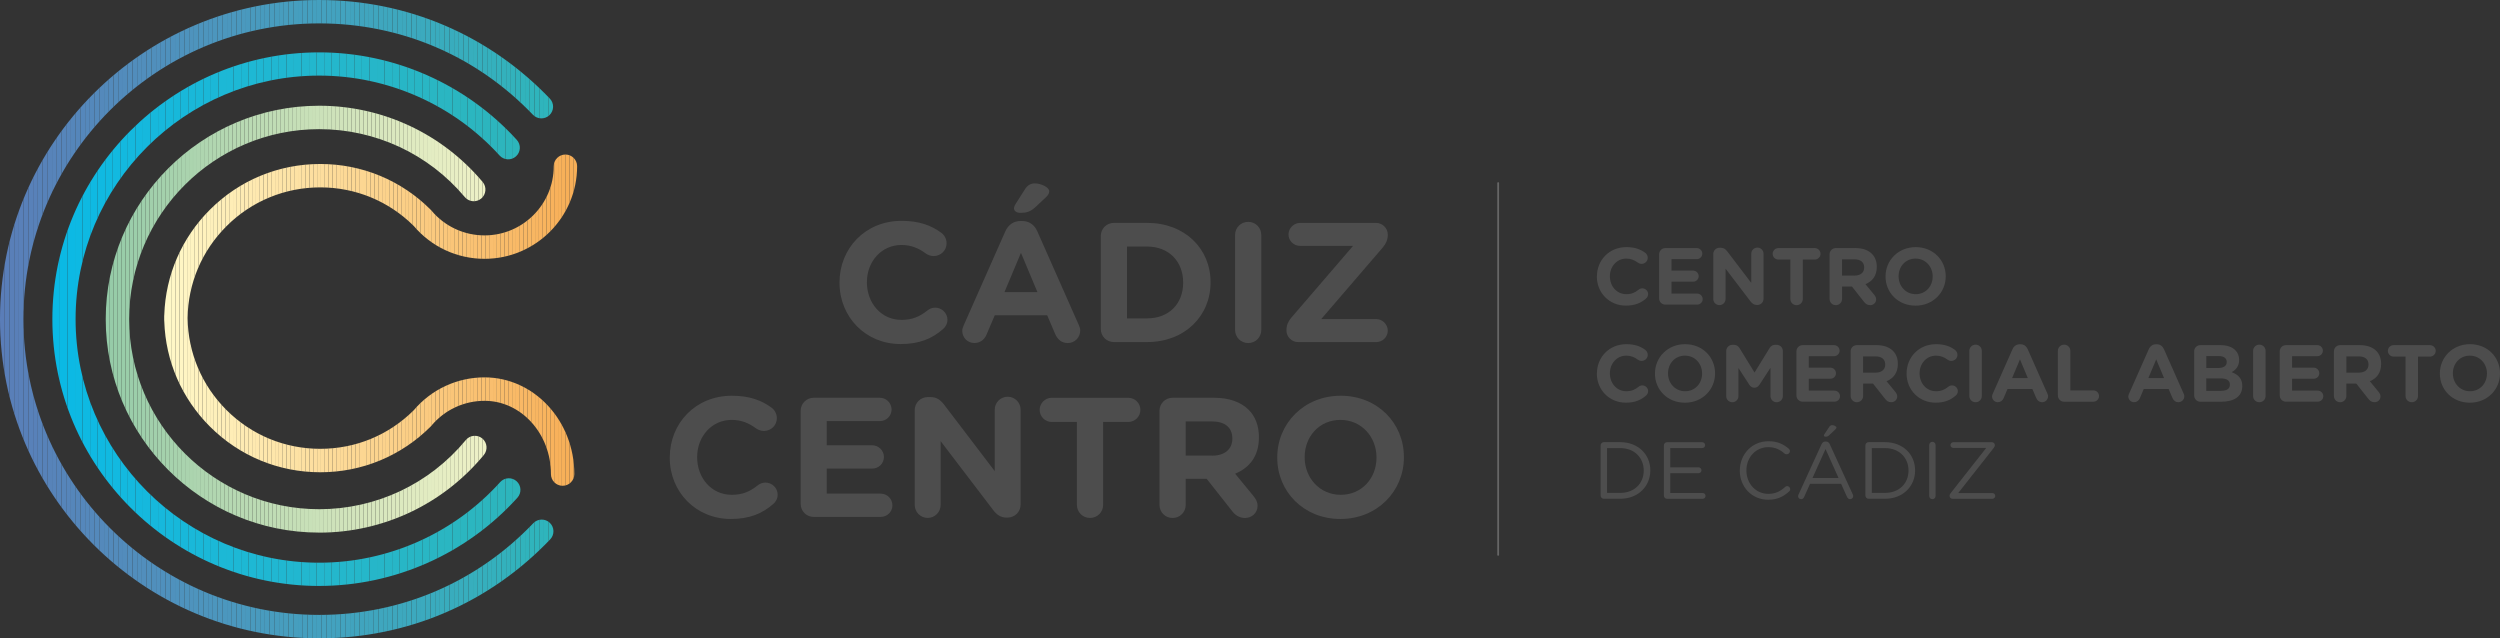 <svg xmlns="http://www.w3.org/2000/svg" xmlns:xlink="http://www.w3.org/1999/xlink" id="Capa_1" data-name="Capa 1" viewBox="0 0 778.17 198.69"><rect x="0" y="0" width="778.17" height="198.69" fill="#333333" stroke="none"/><defs><style>      .cls-1 {        fill: #10b9e1;      }      .cls-2 {        fill: #12b9e0;      }      .cls-3 {        fill: #f7b059;      }      .cls-4 {        fill: #43a2bf;      }      .cls-5 {        fill: #44a0bf;      }      .cls-6 {        fill: #bddbb4;      }      .cls-7 {        fill: #f9bb69;      }      .cls-8 {        fill: #f9bd6c;      }      .cls-9 {        fill: #99cda9;      }      .cls-10 {        fill: #fcd692;      }      .cls-11 {        fill: #cce2b9;      }      .cls-12 {        fill: #bcdbb4;      }      .cls-13 {        fill: #0db9e3;      }      .cls-14 {        fill: #fddc9a;      }      .cls-15 {        fill: #43a1bf;      }      .cls-16 {        fill: #479cbe;      }      .cls-17 {        fill: #b2d7b1;      }      .cls-18 {        fill: #feeeb7;      }      .cls-19 {        fill: #14b9de;      }      .cls-20 {        fill: #597eb8;      }      .cls-21 {        fill: #dbe8bf;      }      .cls-22 {        fill: #feefb9;      }      .cls-23 {        fill: #fbcd84;      }      .cls-24 {        fill: #0cb9e4;      }      .cls-25 {        fill: #d6e6bd;      }      .cls-26 {        fill: #5783b9;      }      .cls-27 {        fill: #cfe3ba;      }      .cls-28 {        fill: #0fb9e2;      }      .cls-29 {        fill: #fff8c7;      }      .cls-30 {        fill: #13b9df;      }      .cls-31 {        fill: #c6dfb7;      }      .cls-32 {        fill: #f8b763;      }      .cls-33 {        fill: #abd4ae;      }      .cls-34 {        fill: #feebb3;      }      .cls-35 {        fill: #fef0ba;      }      .cls-36 {        fill: #fff2bd;      }      .cls-37 {        fill: #538abb;      }      .cls-38 {        fill: #36afbd;      }      .cls-39 {        fill: #bbdab3;      }      .cls-40 {        fill: #4f90bd;      }      .cls-41 {        fill: #fde2a5;      }      .cls-42 {        fill: #f8b15b;      }      .cls-43 {        fill: #3fa6be;      }      .cls-44 {        fill: #34b0bd;      }      .cls-45 {        fill: #fef0bb;      }      .cls-46 {        fill: #27b6c6;      }      .cls-47 {        fill: #c0dcb5;      }      .cls-48 {        fill: #fbc87d;      }      .cls-49 {        fill: #3da8be;      }      .cls-50 {        fill: #c2ddb6;      }      .cls-51 {        fill: #fde0a1;      }      .cls-52 {        fill: #1db8d4;      }      .cls-53 {        fill: #3ea7be;      }      .cls-54 {        fill: #fcd48f;      }      .cls-55 {        fill: #21b7d0;      }      .cls-56 {        fill: #538bbb;      }      .cls-57 {        fill: #5782b9;      }      .cls-58 {        fill: #597fb8;      }      .cls-59 {        fill: #19b8d8;      }      .cls-60 {        fill: #2cb5bf;      }      .cls-61 {        fill: #b6d8b2;      }      .cls-62 {        fill: #4a98be;      }      .cls-63 {        fill: #a0cfab;      }      .cls-64 {        fill: #30b3bc;      }      .cls-65 {        fill: #499abe;      }      .cls-66 {        fill: #0eb9e2;      }      .cls-67 {        fill: #97cca8;      }      .cls-68 {        fill: #fcd691;      }      .cls-69 {        fill: #e2ecc2;      }      .cls-70 {        fill: #5880b9;      }      .cls-71 {        fill: #fcd38d;      }      .cls-72 {        fill: #bedcb4;      }      .cls-73 {        fill: #fac273;      }      .cls-74 {        fill: #fcd48e;      }      .cls-75 {        fill: #feecb5;      }      .cls-76 {        fill: #9acda9;      }      .cls-77 {        fill: #dce9bf;      }      .cls-78 {        fill: #a1cfab;      }      .cls-79 {        fill: #b1d6b0;      }      .cls-80 {        fill: #d2e4bc;      }      .cls-81 {        fill: #17b8db;      }      .cls-82 {        fill: #a5d1ac;      }      .cls-83 {        fill: #1fb7d3;      }      .cls-84 {        fill: #afd5b0;      }      .cls-85 {        fill: #fddd9d;      }      .cls-86 {        fill: #b3d7b1;      }      .cls-87 {        fill: #acd4af;      }      .cls-88 {        fill: #fee6ab;      }      .cls-89 {        fill: #29b6c4;      }      .cls-90 {        fill: #2cb5be;      }      .cls-91 {        fill: #fee9b0;      }      .cls-92 {        fill: #9ecfab;      }      .cls-93 {        fill: #23b7ce;      }      .cls-94 {        fill: #459fbf;      }      .cls-95 {        fill: #4c95be;      }      .cls-96 {        fill: #14b8de;      }      .cls-97 {        fill: #f9ba68;      }      .cls-98 {        fill: #9dceaa;      }      .cls-99 {        fill: #e0ebc1;      }      .cls-100 {        fill: #28b6c5;      }      .cls-101 {        fill: #2fb4bc;      }      .cls-102 {        fill: none;      }      .cls-103 {        fill: #aad3ae;      }      .cls-104 {        fill: #31b2bc;      }      .cls-105 {        fill: #badab3;      }      .cls-106 {        fill: #fee8af;      }      .cls-107 {        fill: #f9b966;      }      .cls-108 {        fill: #f9bd6b;      }      .cls-109 {        fill: #fcd895;      }      .cls-110 {        fill: #a3d0ac;      }      .cls-111 {        fill: #fcd590;      }      .cls-112 {        fill: #fde4a7;      }      .cls-113 {        fill: #eaefc5;      }      .cls-114 {        fill: #e3ecc2;      }      .cls-115 {        fill: #fbcf86;      }      .cls-116 {        fill: #fac578;      }      .cls-117 {        fill: #c7dfb7;      }      .cls-118 {        fill: #ebf0c5;      }      .cls-119 {        fill: #fff4c1;      }      .cls-120 {        fill: #d9e7be;      }      .cls-121 {        fill: #15b8dd;      }      .cls-122 {        fill: #dfeac0;      }      .cls-123 {        fill: #fac577;      }      .cls-124 {        fill: #38adbd;      }      .cls-125 {        fill: #1ab8d8;      }      .cls-126 {        fill: #40a4be;      }      .cls-127 {        fill: #25b7cb;      }      .cls-128 {        fill: #d3e5bc;      }      .cls-129 {        fill: #1fb7d2;      }      .cls-130 {        clip-path: url(#clippath-1);      }      .cls-131 {        fill: #fee5a9;      }      .cls-132 {        fill: #4d4d4d;      }      .cls-133 {        fill: #3baabe;      }      .cls-134 {        fill: #fdd996;      }      .cls-135 {        fill: #f9bf6f;      }      .cls-136 {        fill: #a8d2ad;      }      .cls-137 {        fill: #fee4a8;      }      .cls-138 {        fill: #96cba8;      }      .cls-139 {        fill: #fac071;      }      .cls-140 {        fill: #5685ba;      }      .cls-141 {        fill: #a2d0ac;      }      .cls-142 {        fill: #4e92bd;      }      .cls-143 {        fill: #fef1bc;      }      .cls-144 {        fill: #fbca7f;      }      .cls-145 {        fill: #528bbc;      }      .cls-146 {        fill: #fcd793;      }      .cls-147 {        fill: #5980b9;      }      .cls-148 {        fill: #17b8da;      }      .cls-149 {        fill: #41a3be;      }      .cls-150 {        fill: #fdda98;      }      .cls-151 {        fill: #c3deb6;      }      .cls-152 {        fill: #0ab9e5;      }      .cls-153 {        fill: #4a99be;      }      .cls-154 {        fill: #32b2bc;      }      .cls-155 {        fill: #fbcf88;      }      .cls-156 {        fill: #a9d3ae;      }      .cls-157 {        fill: #2db5bc;      }      .cls-158 {        fill: #fee8ae;      }      .cls-159 {        fill: #95cba8;      }      .cls-160 {        fill: #fbca80;      }      .cls-161 {        fill: #41a4be;      }      .cls-162 {        fill: #5488bb;      }      .cls-163 {        fill: #5881b9;      }      .cls-164 {        fill: #31b3bc;      }      .cls-165 {        fill: #fbc97e;      }      .cls-166 {        fill: #fff2be;      }      .cls-167 {        fill: #e7eec3;      }      .cls-168 {        clip-path: url(#clippath-3);      }      .cls-169 {        fill: #528dbc;      }      .cls-170 {        fill: #22b7cf;      }      .cls-171 {        fill: #fdda97;      }      .cls-172 {        fill: #39acbd;      }      .cls-173 {        fill: #9cceaa;      }      .cls-174 {        fill: #fee6aa;      }      .cls-175 {        fill: #35b0bd;      }      .cls-176 {        fill: #feecb4;      }      .cls-177 {        fill: #666;      }      .cls-178 {        fill: #26b6c8;      }      .cls-179 {        fill: #d4e5bc;      }      .cls-180 {        fill: #20b7d1;      }      .cls-181 {        fill: #fdde9e;      }      .cls-182 {        fill: #dae8be;      }      .cls-183 {        fill: #fdde9f;      }      .cls-184 {        fill: #cae1b9;      }      .cls-185 {        fill: #fee7ac;      }      .cls-186 {        fill: #f9ba67;      }      .cls-187 {        fill: #edf1c6;      }      .cls-188 {        fill: #c8e0b8;      }      .cls-189 {        fill: #38acbd;      }      .cls-190 {        fill: #cee2ba;      }      .cls-191 {        fill: #16b8dc;      }      .cls-192 {        fill: #11b9e0;      }      .cls-193 {        fill: #fddc9c;      }      .cls-194 {        fill: #fbc87c;      }      .cls-195 {        fill: #e5edc3;      }      .cls-196 {        fill: #f9bc6a;      }      .cls-197 {        fill: #a4d1ac;      }      .cls-198 {        fill: #b7d9b2;      }      .cls-199 {        fill: #f8b45e;      }      .cls-200 {        fill: #25b7ca;      }      .cls-201 {        fill: #fcd28c;      }      .cls-202 {        fill: #e9efc4;      }      .cls-203 {        fill: #2db5bd;      }      .cls-204 {        fill: #add4af;      }      .cls-205 {        fill: #f7ae56;      }      .cls-206 {        fill: #4e93bd;      }      .cls-207 {        fill: #fff6c4;      }      .cls-208 {        fill: #18b8da;      }      .cls-209 {        fill: #fbcb81;      }      .cls-210 {        fill: #ecf0c6;      }      .cls-211 {        fill: #40a5be;      }      .cls-212 {        fill: #fff7c6;      }      .cls-213 {        fill: #3ca9be;      }      .cls-214 {        fill: #4f91bd;      }      .cls-215 {        fill: #20b7d2;      }      .cls-216 {        fill: #b0d6b0;      }      .cls-217 {        fill: #1bb8d7;      }      .cls-218 {        fill: #35afbd;      }      .cls-219 {        fill: #3aabbe;      }      .cls-220 {        fill: #e7eec4;      }      .cls-221 {        fill: #fcd28b;      }      .cls-222 {        fill: #4999be;      }      .cls-223 {        fill: #a6d2ad;      }      .cls-224 {        fill: #ebefc5;      }      .cls-225 {        fill: #37aebd;      }      .cls-226 {        fill: #528cbc;      }      .cls-227 {        fill: #fbcd83;      }      .cls-228 {        fill: #e2ebc1;      }      .cls-229 {        fill: #42a3bf;      }      .cls-230 {        fill: #fff3c0;      }      .cls-231 {        fill: #42a2bf;      }      .cls-232 {        fill: #f8b764;      }      .cls-233 {        fill: #c4deb6;      }      .cls-234 {        fill: #2db5bb;      }      .cls-235 {        fill: #fac476;      }      .cls-236 {        fill: #5586ba;      }      .cls-237 {        fill: #fff5c3;      }      .cls-238 {        fill: #b4d7b1;      }      .cls-239 {        fill: #eef1c6;      }      .cls-240 {        fill: #19b8d9;      }      .cls-241 {        fill: #feedb6;      }      .cls-242 {        fill: #29b6c3;      }      .cls-243 {        fill: #c1ddb5;      }      .cls-244 {        fill: #b9d9b3;      }      .cls-245 {        fill: #aed5af;      }      .cls-246 {        fill: #2bb6c0;      }      .cls-247 {        fill: #fde2a4;      }      .cls-248 {        fill: #30b4bc;      }      .cls-249 {        fill: #24b7cc;      }      .cls-250 {        fill: #f7ae57;      }      .cls-251 {        fill: #fbce85;      }      .cls-252 {        fill: #f9b865;      }      .cls-253 {        fill: #fde1a3;      }      .cls-254 {        fill: #479dbe;      }      .cls-255 {        fill: #1db8d5;      }      .cls-256 {        fill: #469ebe;      }      .cls-257 {        fill: #4d95bd;      }      .cls-258 {        fill: #9bcdaa;      }      .cls-259 {        fill: #1eb8d4;      }      .cls-260 {        fill: #f8b35d;      }      .cls-261 {        fill: #deeac0;      }      .cls-262 {        fill: #518dbc;      }      .cls-263 {        fill: #d0e3bb;      }      .cls-264 {        fill: #b8d9b2;      }      .cls-265 {        fill: #5587bb;      }      .cls-266 {        fill: #d7e7bd;      }      .cls-267 {        fill: #f8b561;      }      .cls-268 {        fill: #23b7cd;      }      .cls-269 {        fill: #bfdcb5;      }      .cls-270 {        fill: #44a1bf;      }      .cls-271 {        fill: #2ab6c2;      }      .cls-272 {        fill: #f9be6e;      }      .cls-273 {        fill: #2eb5bc;      }      .cls-274 {        fill: #fcd089;      }      .cls-275 {        fill: #fddb99;      }      .cls-276 {        fill: #4b97be;      }      .cls-277 {        fill: #e6edc3;      }      .cls-278 {        fill: #33b1bc;      }      .cls-279 {        fill: #d0e4bb;      }      .cls-280 {        fill: #e1ebc1;      }      .cls-281 {        clip-path: url(#clippath-2);      }      .cls-282 {        fill: #489bbe;      }      .cls-283 {        fill: #fff8c8;      }      .cls-284 {        fill: #4b98be;      }      .cls-285 {        fill: #98cca9;      }      .cls-286 {        fill: #d8e7be;      }      .cls-287 {        fill: #fcd894;      }      .cls-288 {        fill: #5489bb;      }      .cls-289 {        fill: #5684ba;      }      .cls-290 {        fill: #fff6c5;      }      .cls-291 {        fill: #1cb8d6;      }      .cls-292 {        fill: #26b6c9;      }      .cls-293 {        fill: #f8b25c;      }      .cls-294 {        fill: #fac172;      }      .cls-295 {        fill: #d1e4bb;      }      .cls-296 {        fill: #5090bd;      }      .cls-297 {        fill: #f8b662;      }      .cls-298 {        fill: #5784ba;      }      .cls-299 {        fill: #fde0a2;      }      .cls-300 {        fill: #fac274;      }      .cls-301 {        fill: #fddfa0;      }      .cls-302 {        fill: #3ba9be;      }      .cls-303 {        fill: #a7d2ad;      }      .cls-304 {        fill: #22b7ce;      }      .cls-305 {        fill: #58b;      }      .cls-306 {        fill: #0bb9e4;      }      .cls-307 {        fill: #fde3a6;      }      .cls-308 {        fill: #fbcc82;      }      .cls-309 {        fill: #508fbc;      }      .cls-310 {        fill: #34b1bd;      }      .cls-311 {        fill: #feeab2;      }      .cls-312 {        fill: #fff4c2;      }      .cls-313 {        fill: #cde2ba;      }      .cls-314 {        fill: #fac77b;      }      .cls-315 {        fill: #e8eec4;      }      .cls-316 {        fill: #2ab6c1;      }      .cls-317 {        fill: #fac679;      }      .cls-318 {        fill: #4d94bd;      }      .cls-319 {        fill: #e4ecc2;      }      .cls-320 {        fill: #f8b15a;      }      .cls-321 {        fill: #fac375;      }      .cls-322 {        fill: #4c96be;      }      .cls-323 {        fill: #dde9c0;      }      .cls-324 {        fill: #5a7db8;      }      .cls-325 {        fill: #c5deb7;      }      .cls-326 {        fill: #518ebc;      }      .cls-327 {        clip-path: url(#clippath);      }      .cls-328 {        fill: #459ebf;      }      .cls-329 {        fill: #f7af58;      }      .cls-330 {        fill: #27b6c7;      }      .cls-331 {        fill: #fac070;      }      .cls-332 {        fill: #b5d8b2;      }      .cls-333 {        fill: #c9e0b8;      }      .cls-334 {        fill: #489cbe;      }      .cls-335 {        fill: #d5e6bc;      }      .cls-336 {        fill: #fcd18a;      }      .cls-337 {        fill: #feeeb8;      }      .cls-338 {        fill: #cbe1b9;      }      .cls-339 {        fill: #feeab1;      }      .cls-340 {        fill: #f8b460;      }    </style><clipPath id="clippath"><path class="cls-102" d="M99.35,198.69C44.57,198.69,0,154.12,0,99.35S44.57,0,99.35,0c27.37,0,52.87,10.9,71.8,30.69,1.39,1.45,1.34,3.76-.12,5.15-1.45,1.39-3.76,1.34-5.15-.12-17.54-18.34-41.16-28.44-66.53-28.44C48.59,7.29,7.29,48.59,7.29,99.35s41.3,92.05,92.06,92.05c25.42,0,49.09-10.14,66.64-28.54,1.39-1.46,3.69-1.51,5.15-.12,1.46,1.39,1.51,3.7.12,5.15-18.93,19.86-44.47,30.8-71.91,30.8Z"></path></clipPath><clipPath id="clippath-1"><path class="cls-102" d="M99.35,182.39c-45.8,0-83.05-37.25-83.05-83.05S53.56,16.3,99.35,16.3c23.37,0,45.8,9.93,61.52,27.25,1.34,1.48,1.23,3.77-.25,5.11-1.48,1.34-3.77,1.23-5.11-.25-14.35-15.81-34.82-24.88-56.16-24.88-41.8,0-75.82,34.01-75.82,75.81s34.01,75.81,75.82,75.81c21.44,0,41.98-9.14,56.34-25.09,1.34-1.48,3.62-1.6,5.11-.27,1.49,1.34,1.6,3.63.27,5.11-15.73,17.46-38.23,27.48-61.72,27.48Z"></path></clipPath><clipPath id="clippath-2"><path class="cls-102" d="M99.35,165.78c-36.63,0-66.44-29.8-66.44-66.44S62.72,32.91,99.35,32.91c19.69,0,38.24,8.66,50.9,23.75,1.29,1.54,1.09,3.84-.45,5.13-1.54,1.29-3.84,1.09-5.13-.45-11.27-13.44-27.79-21.14-45.32-21.14-32.62,0-59.15,26.53-59.15,59.15s26.53,59.15,59.15,59.15c17.71,0,34.35-7.85,45.64-21.53,1.28-1.55,3.58-1.77,5.13-.49,1.55,1.28,1.77,3.58.49,5.13-12.69,15.36-31.37,24.18-51.26,24.18Z"></path></clipPath><clipPath id="clippath-3"><path class="cls-102" d="M175.13,151.21c-2.01,0-3.64-1.63-3.64-3.64,0-12.58-9.27-22.81-20.66-22.81-6.41,0-12.45,2.83-16.56,7.76-.07.09-.15.17-.22.25-9.18,9.18-21.38,14.23-34.35,14.23s-25.18-5.05-34.36-14.23c-8.78-8.78-13.79-20.33-14.2-32.68-.02-.15-.03-.3-.03-.46v-1.22c0-.15,0-.31.03-.46.42-12.35,5.42-23.9,14.2-32.68,9.17-9.18,21.38-14.23,34.36-14.23s25.18,5.06,34.35,14.23c.08.08.15.16.22.24,4.11,4.93,10.14,7.76,16.56,7.76,11.87,0,21.53-9.66,21.53-21.53,0-2.01,1.63-3.64,3.64-3.64s3.64,1.63,3.64,3.64c0,15.89-12.93,28.82-28.82,28.82-8.53,0-16.55-3.73-22.05-10.25-7.79-7.73-18.11-11.99-29.09-11.99s-21.41,4.3-29.2,12.1c-7.66,7.66-11.94,17.79-12.09,28.59.15,10.8,4.43,20.94,12.09,28.6,7.8,7.8,18.17,12.09,29.2,12.09s21.3-4.25,29.09-11.99c5.5-6.52,13.52-10.25,22.05-10.25,15.41,0,27.95,13.5,27.95,30.1,0,2.01-1.63,3.64-3.64,3.64Z"></path></clipPath></defs><g><path class="cls-132" d="M497.07,86.08v-.05c0-5.01,3.78-9.11,9.18-9.11,2.64,0,4.43.7,5.89,1.79.4.3.75.85.75,1.53,0,1.06-.86,1.89-1.91,1.89-.53,0-.88-.2-1.16-.38-1.08-.81-2.22-1.26-3.6-1.26-2.97,0-5.11,2.47-5.11,5.49v.05c0,3.02,2.09,5.54,5.11,5.54,1.63,0,2.72-.5,3.82-1.39.3-.25.71-.43,1.16-.43.98,0,1.81.81,1.81,1.79,0,.6-.3,1.08-.65,1.38-1.59,1.38-3.45,2.21-6.27,2.21-5.19,0-9.04-4-9.04-9.06Z"></path><path class="cls-132" d="M516.43,92.9v-13.74c0-1.08.86-1.94,1.94-1.94h9.76c.96,0,1.74.78,1.74,1.73s-.78,1.71-1.74,1.71h-7.85v3.57h6.72c.96,0,1.74.78,1.74,1.74s-.78,1.71-1.74,1.71h-6.72v3.7h7.98c.96,0,1.73.78,1.73,1.73s-.78,1.71-1.73,1.71h-9.89c-1.08,0-1.94-.85-1.94-1.94Z"></path><path class="cls-132" d="M533.29,79.06c0-1.08.86-1.94,1.94-1.94h.4c.93,0,1.48.45,2.01,1.13l7.47,9.81v-9.08c0-1.06.85-1.91,1.91-1.91s1.91.85,1.91,1.91v14.01c0,1.08-.86,1.94-1.94,1.94h-.12c-.93,0-1.49-.46-2.01-1.14l-7.75-10.16v9.44c0,1.06-.86,1.91-1.91,1.91s-1.91-.85-1.91-1.91v-14.01Z"></path><path class="cls-132" d="M557.28,80.79h-3.72c-.98,0-1.79-.8-1.79-1.78s.81-1.79,1.79-1.79h11.32c.98,0,1.79.8,1.79,1.79s-.81,1.78-1.79,1.78h-3.72v12.26c0,1.08-.86,1.94-1.94,1.94s-1.94-.85-1.94-1.94v-12.26Z"></path><path class="cls-132" d="M569.49,79.16c0-1.08.86-1.94,1.94-1.94h6.11c2.24,0,3.98.63,5.13,1.79.98.98,1.51,2.36,1.51,4.03v.05c0,2.77-1.38,4.48-3.52,5.36l2.69,3.27c.38.48.63.88.63,1.48,0,1.08-.91,1.79-1.84,1.79-.88,0-1.46-.43-1.91-1.01l-3.77-4.78h-3.09v3.85c0,1.08-.85,1.94-1.94,1.94s-1.94-.85-1.94-1.94v-13.89ZM577.29,85.78c1.89,0,2.97-1.01,2.97-2.49v-.05c0-1.66-1.16-2.52-3.04-2.52h-3.85v5.06h3.92Z"></path><path class="cls-132" d="M586.91,86.08v-.05c0-5.01,3.95-9.11,9.39-9.11s9.34,4.05,9.34,9.06v.05c0,5.01-3.95,9.11-9.39,9.11s-9.34-4.05-9.34-9.06ZM601.58,86.08v-.05c0-3.02-2.21-5.54-5.33-5.54s-5.28,2.47-5.28,5.49v.05c0,3.02,2.21,5.54,5.33,5.54s5.28-2.47,5.28-5.49Z"></path><path class="cls-132" d="M497.07,116.29v-.05c0-5.01,3.78-9.11,9.18-9.11,2.64,0,4.43.7,5.89,1.79.4.3.75.86.75,1.53,0,1.06-.86,1.89-1.91,1.89-.53,0-.88-.2-1.16-.38-1.08-.81-2.22-1.26-3.6-1.26-2.97,0-5.11,2.47-5.11,5.49v.05c0,3.02,2.09,5.54,5.11,5.54,1.63,0,2.72-.5,3.82-1.39.3-.25.71-.43,1.16-.43.98,0,1.81.81,1.81,1.79,0,.6-.3,1.08-.65,1.38-1.59,1.38-3.45,2.21-6.27,2.21-5.19,0-9.04-4-9.04-9.06Z"></path><path class="cls-132" d="M515.14,116.29v-.05c0-5.01,3.95-9.11,9.38-9.11s9.33,4.05,9.33,9.06v.05c0,5.01-3.95,9.11-9.39,9.11s-9.33-4.05-9.33-9.06ZM529.81,116.29v-.05c0-3.02-2.21-5.54-5.33-5.54s-5.28,2.47-5.28,5.49v.05c0,3.02,2.21,5.54,5.33,5.54s5.28-2.47,5.28-5.49Z"></path><path class="cls-132" d="M537.32,109.27c0-1.08.86-1.94,1.94-1.94h.43c.83,0,1.41.43,1.76,1.01l4.68,7.62,4.71-7.65c.4-.65.95-.98,1.73-.98h.43c1.08,0,1.94.85,1.94,1.94v13.99c0,1.08-.85,1.94-1.94,1.94s-1.91-.88-1.91-1.94v-8.78l-3.4,5.23c-.4.61-.9.98-1.61.98s-1.21-.38-1.61-.98l-3.35-5.16v8.76c0,1.05-.85,1.89-1.91,1.89s-1.89-.83-1.89-1.89v-14.04Z"></path><path class="cls-132" d="M559.17,123.11v-13.74c0-1.08.86-1.94,1.94-1.94h9.76c.96,0,1.74.78,1.74,1.73s-.78,1.71-1.74,1.71h-7.85v3.57h6.72c.96,0,1.74.78,1.74,1.74s-.78,1.71-1.74,1.71h-6.72v3.7h7.98c.96,0,1.74.78,1.74,1.73s-.78,1.71-1.74,1.71h-9.89c-1.08,0-1.94-.85-1.94-1.94Z"></path><path class="cls-132" d="M576.04,109.37c0-1.08.85-1.94,1.94-1.94h6.12c2.24,0,3.97.63,5.13,1.79.98.98,1.51,2.36,1.51,4.03v.05c0,2.77-1.38,4.48-3.52,5.36l2.69,3.27c.38.48.63.88.63,1.48,0,1.08-.91,1.79-1.83,1.79s-1.46-.43-1.91-1.01l-3.78-4.78h-3.09v3.85c0,1.08-.86,1.94-1.94,1.94s-1.94-.85-1.94-1.94v-13.89ZM583.84,115.99c1.89,0,2.97-1.01,2.97-2.49v-.05c0-1.66-1.16-2.52-3.04-2.52h-3.85v5.06h3.92Z"></path><path class="cls-132" d="M593.46,116.29v-.05c0-5.01,3.78-9.11,9.18-9.11,2.64,0,4.43.7,5.89,1.79.4.3.76.86.76,1.53,0,1.06-.86,1.89-1.91,1.89-.53,0-.88-.2-1.16-.38-1.08-.81-2.22-1.26-3.6-1.26-2.97,0-5.11,2.47-5.11,5.49v.05c0,3.02,2.09,5.54,5.11,5.54,1.63,0,2.72-.5,3.82-1.39.3-.25.7-.43,1.16-.43.98,0,1.81.81,1.81,1.79,0,.6-.3,1.08-.65,1.38-1.59,1.38-3.45,2.21-6.27,2.21-5.18,0-9.03-4-9.03-9.06Z"></path><path class="cls-132" d="M612.99,109.22c0-1.08.85-1.94,1.94-1.94s1.94.85,1.94,1.94v14.04c0,1.08-.85,1.94-1.94,1.94s-1.94-.85-1.94-1.94v-14.04Z"></path><path class="cls-132" d="M620.29,122.55l6.14-13.86c.43-.96,1.21-1.53,2.26-1.53h.23c1.05,0,1.81.58,2.24,1.53l6.14,13.86c.13.28.2.53.2.78,0,1.03-.8,1.86-1.84,1.86-.91,0-1.51-.53-1.86-1.33l-1.18-2.77h-7.75l-1.23,2.89c-.33.75-.98,1.21-1.79,1.21-1.01,0-1.79-.81-1.79-1.81,0-.28.1-.55.23-.83ZM631.19,117.67l-2.44-5.81-2.44,5.81h4.88Z"></path><path class="cls-132" d="M640.55,109.22c0-1.08.86-1.94,1.94-1.94s1.94.85,1.94,1.94v12.3h7.17c.98,0,1.76.78,1.76,1.76s-.78,1.76-1.76,1.76h-9.11c-1.08,0-1.94-.85-1.94-1.94v-13.89Z"></path><path class="cls-132" d="M662.71,122.55l6.14-13.86c.43-.96,1.21-1.53,2.26-1.53h.22c1.06,0,1.81.58,2.24,1.53l6.14,13.86c.13.28.2.53.2.78,0,1.03-.81,1.86-1.84,1.86-.9,0-1.51-.53-1.86-1.33l-1.18-2.77h-7.75l-1.23,2.89c-.33.75-.98,1.21-1.79,1.21-1.01,0-1.79-.81-1.79-1.81,0-.28.1-.55.23-.83ZM673.6,117.67l-2.44-5.81-2.44,5.81h4.88Z"></path><path class="cls-132" d="M682.97,109.37c0-1.08.85-1.94,1.94-1.94h6.24c2.01,0,3.6.55,4.61,1.56.81.81,1.21,1.79,1.21,3v.05c0,1.99-1.06,3.09-2.32,3.8,2.04.78,3.3,1.96,3.3,4.33v.05c0,3.22-2.62,4.83-6.59,4.83h-6.44c-1.08,0-1.94-.85-1.94-1.94v-13.74ZM690.32,114.55c1.71,0,2.79-.55,2.79-1.86v-.05c0-1.16-.91-1.81-2.54-1.81h-3.82v3.72h3.57ZM691.35,121.65c1.71,0,2.74-.6,2.74-1.91v-.05c0-1.18-.88-1.91-2.87-1.91h-4.48v3.88h4.6Z"></path><path class="cls-132" d="M701.32,109.22c0-1.08.85-1.94,1.94-1.94s1.94.85,1.94,1.94v14.04c0,1.08-.85,1.94-1.94,1.94s-1.94-.85-1.94-1.94v-14.04Z"></path><path class="cls-132" d="M709.61,123.11v-13.74c0-1.08.86-1.94,1.94-1.94h9.76c.96,0,1.73.78,1.73,1.73s-.78,1.71-1.73,1.71h-7.85v3.57h6.72c.96,0,1.74.78,1.74,1.74s-.78,1.71-1.74,1.71h-6.72v3.7h7.98c.96,0,1.73.78,1.73,1.73s-.78,1.71-1.73,1.71h-9.89c-1.08,0-1.94-.85-1.94-1.94Z"></path><path class="cls-132" d="M726.47,109.37c0-1.08.86-1.94,1.94-1.94h6.11c2.24,0,3.98.63,5.14,1.79.98.98,1.51,2.36,1.51,4.03v.05c0,2.77-1.38,4.48-3.52,5.36l2.69,3.27c.37.48.63.88.63,1.48,0,1.08-.9,1.79-1.84,1.79-.88,0-1.46-.43-1.91-1.01l-3.77-4.78h-3.1v3.85c0,1.08-.85,1.94-1.94,1.94s-1.94-.85-1.94-1.94v-13.89ZM734.27,115.99c1.88,0,2.97-1.01,2.97-2.49v-.05c0-1.66-1.16-2.52-3.04-2.52h-3.85v5.06h3.93Z"></path><path class="cls-132" d="M748.77,111h-3.72c-.98,0-1.79-.8-1.79-1.78s.81-1.79,1.79-1.79h11.32c.98,0,1.79.81,1.79,1.79s-.81,1.78-1.79,1.78h-3.72v12.26c0,1.08-.85,1.94-1.94,1.94s-1.94-.85-1.94-1.94v-12.26Z"></path><path class="cls-132" d="M759.45,116.29v-.05c0-5.01,3.95-9.11,9.39-9.11s9.33,4.05,9.33,9.06v.05c0,5.01-3.95,9.11-9.39,9.11s-9.33-4.05-9.33-9.06ZM774.12,116.29v-.05c0-3.02-2.21-5.54-5.34-5.54s-5.28,2.47-5.28,5.49v.05c0,3.02,2.21,5.54,5.33,5.54s5.28-2.47,5.28-5.49Z"></path><path class="cls-132" d="M498.22,138.64c0-.55.45-1.01.98-1.01h5.13c5.54,0,9.36,3.8,9.36,8.76v.05c0,4.96-3.83,8.81-9.36,8.81h-5.13c-.53,0-.98-.45-.98-1.01v-15.6ZM504.34,153.42c4.45,0,7.3-3.02,7.3-6.92v-.05c0-3.9-2.84-6.97-7.3-6.97h-4.13v13.94h4.13Z"></path><path class="cls-132" d="M517.91,154.25v-15.6c0-.55.45-1.01.98-1.01h10.95c.5,0,.91.4.91.91s-.4.91-.91.91h-9.94v6.01h8.81c.5,0,.91.43.91.91,0,.5-.4.91-.91.91h-8.81v6.16h10.07c.5,0,.91.4.91.91s-.4.91-.91.91h-11.07c-.53,0-.98-.45-.98-1.01Z"></path><path class="cls-132" d="M541.55,146.5v-.05c0-4.98,3.72-9.11,8.91-9.11,2.84,0,4.65.93,6.29,2.29.2.18.4.45.4.8,0,.53-.48.98-1.01.98-.28,0-.51-.13-.66-.22-1.36-1.21-2.89-2.01-5.06-2.01-3.9,0-6.82,3.17-6.82,7.22v.05c0,4.08,2.94,7.27,6.82,7.27,2.19,0,3.72-.76,5.23-2.14.15-.15.38-.28.63-.28.5,0,.96.45.96.96,0,.3-.15.55-.33.7-1.74,1.58-3.65,2.59-6.54,2.59-5.08,0-8.83-4-8.83-9.06Z"></path><path class="cls-132" d="M559.82,153.94l7.15-15.63c.25-.55.63-.88,1.26-.88h.1c.6,0,1.01.33,1.24.88l7.15,15.6c.07.18.13.35.13.5,0,.53-.43.96-.96.96-.48,0-.81-.33-.98-.73l-1.84-4.05h-9.66l-1.84,4.1c-.17.43-.5.68-.96.68-.5,0-.91-.4-.91-.91,0-.15.03-.33.13-.53ZM572.28,148.78l-4.05-9.01-4.05,9.01h8.1ZM567.72,135.58c0-.13.05-.28.13-.38l1.51-2.29c.25-.38.53-.58.91-.58.6,0,1.36.4,1.36.75,0,.2-.15.38-.35.58l-1.89,1.79c-.4.4-.7.48-1.18.48-.28,0-.48-.15-.48-.35Z"></path><path class="cls-132" d="M580.64,138.64c0-.55.45-1.01.98-1.01h5.13c5.54,0,9.36,3.8,9.36,8.76v.05c0,4.96-3.82,8.81-9.36,8.81h-5.13c-.53,0-.98-.45-.98-1.01v-15.6ZM586.76,153.42c4.45,0,7.3-3.02,7.3-6.92v-.05c0-3.9-2.84-6.97-7.3-6.97h-4.13v13.94h4.13Z"></path><path class="cls-132" d="M600.5,138.52c0-.55.46-1.01.98-1.01s1.01.46,1.01,1.01v15.85c0,.55-.46,1.01-1.01,1.01s-.98-.45-.98-1.01v-15.85Z"></path><path class="cls-132" d="M606.85,154.4v-.05c0-.35.13-.61.35-.88l11.04-14.04h-10.22c-.5,0-.91-.4-.91-.88,0-.5.4-.91.91-.91h12c.48,0,.91.4.91.86v.05c0,.35-.13.6-.35.88l-11.05,14.04h10.62c.5,0,.91.4.91.88,0,.5-.4.91-.91.91h-12.38c-.5,0-.93-.4-.93-.85Z"></path></g><g><path class="cls-132" d="M261.31,88.03v-.11c0-10.54,7.95-19.18,19.34-19.18,5.57,0,9.33,1.48,12.4,3.76.85.64,1.59,1.8,1.59,3.23,0,2.22-1.8,3.97-4.03,3.97-1.11,0-1.85-.42-2.44-.8-2.28-1.7-4.66-2.65-7.58-2.65-6.25,0-10.75,5.19-10.75,11.55v.11c0,6.36,4.4,11.66,10.75,11.66,3.44,0,5.72-1.06,8.06-2.91.64-.53,1.49-.9,2.44-.9,2.07,0,3.82,1.7,3.82,3.76,0,1.27-.63,2.28-1.38,2.91-3.34,2.92-7.26,4.66-13.2,4.66-10.92,0-19.02-8.43-19.02-19.08Z"></path><path class="cls-132" d="M299.99,101.22l12.93-29.2c.9-2.01,2.54-3.23,4.77-3.23h.48c2.22,0,3.82,1.22,4.72,3.23l12.93,29.2c.27.58.42,1.11.42,1.64,0,2.17-1.7,3.92-3.87,3.92-1.91,0-3.18-1.11-3.92-2.81l-2.49-5.83h-16.32l-2.6,6.09c-.69,1.59-2.07,2.54-3.76,2.54-2.12,0-3.76-1.7-3.76-3.82,0-.58.21-1.16.48-1.75ZM322.93,90.94l-5.14-12.24-5.14,12.24h10.28ZM315.62,64.87c0-.48.27-1.01.53-1.43l2.91-4.56c.69-1.11,1.7-1.8,3.02-1.8,1.96,0,4.51,1.22,4.51,2.44,0,.74-.42,1.32-1.06,1.91l-3.28,3.07c-1.54,1.43-2.81,1.75-4.61,1.75-1.16,0-2.01-.53-2.01-1.38Z"></path><path class="cls-132" d="M342.64,73.46c0-2.28,1.8-4.08,4.08-4.08h10.38c11.66,0,19.71,8,19.71,18.44v.11c0,10.44-8.05,18.54-19.71,18.54h-10.38c-2.28,0-4.08-1.8-4.08-4.08v-28.93ZM357.1,99.1c6.68,0,11.18-4.5,11.18-11.07v-.11c0-6.57-4.5-11.18-11.18-11.18h-6.3v22.36h6.3Z"></path><path class="cls-132" d="M384.44,73.14c0-2.28,1.8-4.08,4.08-4.08s4.08,1.8,4.08,4.08v29.56c0,2.28-1.8,4.08-4.08,4.08s-4.08-1.8-4.08-4.08v-29.56Z"></path><path class="cls-132" d="M400.44,102.87v-.16c0-1.43.53-2.7,1.49-3.81l19.23-22.36h-16.48c-1.96,0-3.61-1.59-3.61-3.55s1.64-3.6,3.61-3.6h23.68c1.96,0,3.61,1.64,3.61,3.6v.16c0,1.43-.53,2.65-1.49,3.81l-19.23,22.36h17.11c1.96,0,3.61,1.64,3.61,3.61s-1.64,3.55-3.61,3.55h-24.32c-1.96,0-3.61-1.64-3.61-3.6Z"></path></g><g><path class="cls-132" d="M208.48,142.47v-.11c0-10.54,7.95-19.18,19.34-19.18,5.56,0,9.32,1.48,12.4,3.76.85.64,1.59,1.8,1.59,3.23,0,2.22-1.8,3.97-4.03,3.97-1.11,0-1.85-.42-2.44-.79-2.28-1.7-4.66-2.65-7.58-2.65-6.25,0-10.76,5.19-10.76,11.55v.11c0,6.36,4.4,11.66,10.76,11.66,3.44,0,5.72-1.06,8.05-2.91.64-.53,1.49-.9,2.44-.9,2.07,0,3.81,1.7,3.81,3.76,0,1.27-.63,2.28-1.38,2.91-3.34,2.91-7.26,4.66-13.19,4.66-10.91,0-19.02-8.43-19.02-19.07Z"></path><path class="cls-132" d="M249.22,156.82v-28.93c0-2.28,1.8-4.08,4.08-4.08h20.56c2.01,0,3.66,1.64,3.66,3.66s-1.64,3.6-3.66,3.6h-16.53v7.53h14.15c2.01,0,3.66,1.64,3.66,3.65s-1.64,3.61-3.66,3.61h-14.15v7.79h16.8c2.01,0,3.65,1.64,3.65,3.65s-1.64,3.6-3.65,3.6h-20.83c-2.28,0-4.08-1.8-4.08-4.08Z"></path><path class="cls-132" d="M284.72,127.68c0-2.28,1.8-4.08,4.08-4.08h.85c1.96,0,3.13.95,4.24,2.38l15.74,20.67v-19.13c0-2.22,1.8-4.03,4.03-4.03s4.03,1.8,4.03,4.03v29.51c0,2.28-1.8,4.08-4.08,4.08h-.26c-1.96,0-3.13-.95-4.24-2.39l-16.32-21.41v19.87c0,2.22-1.8,4.03-4.03,4.03s-4.03-1.8-4.03-4.03v-29.51Z"></path><path class="cls-132" d="M335.21,131.34h-7.84c-2.07,0-3.76-1.7-3.76-3.76s1.7-3.76,3.76-3.76h23.84c2.07,0,3.76,1.7,3.76,3.76s-1.69,3.76-3.76,3.76h-7.84v25.8c0,2.28-1.8,4.08-4.08,4.08s-4.08-1.8-4.08-4.08v-25.8Z"></path><path class="cls-132" d="M360.91,127.89c0-2.28,1.8-4.08,4.08-4.08h12.88c4.72,0,8.37,1.32,10.81,3.76,2.07,2.07,3.18,4.98,3.18,8.48v.11c0,5.83-2.91,9.43-7.41,11.29l5.67,6.89c.79,1.01,1.32,1.85,1.32,3.13,0,2.28-1.91,3.76-3.87,3.76-1.85,0-3.07-.9-4.03-2.12l-7.95-10.07h-6.52v8.11c0,2.28-1.8,4.08-4.08,4.08s-4.08-1.8-4.08-4.08v-29.25ZM377.34,141.83c3.97,0,6.25-2.12,6.25-5.25v-.11c0-3.5-2.44-5.3-6.41-5.3h-8.11v10.65h8.26Z"></path><path class="cls-132" d="M397.57,142.47v-.11c0-10.54,8.32-19.18,19.76-19.18s19.66,8.53,19.66,19.07v.11c0,10.55-8.32,19.18-19.76,19.18s-19.66-8.53-19.66-19.07ZM428.46,142.47v-.11c0-6.36-4.66-11.66-11.23-11.66s-11.13,5.19-11.13,11.55v.11c0,6.36,4.66,11.66,11.23,11.66s11.13-5.19,11.13-11.55Z"></path></g><path class="cls-177" d="M466.33,173c-.16,0-.28-.13-.28-.28V56.97c0-.16.13-.28.28-.28s.28.13.28.28v115.75c0,.16-.13.28-.28.28Z"></path><g class="cls-327"><rect class="cls-324" y="0" width="1.47" height="198.69"></rect><rect class="cls-20" x="1.47" y="0" width="1.47" height="198.69"></rect><rect class="cls-58" x="2.94" y="0" width="1.47" height="198.69"></rect><rect class="cls-58" x="4.42" y="0" width="1.47" height="198.69"></rect><rect class="cls-147" x="5.89" y="0" width="1.47" height="198.69"></rect><rect class="cls-70" x="7.36" y="0" width="1.47" height="198.69"></rect><rect class="cls-163" x="8.83" y="0" width="1.47" height="198.69"></rect><rect class="cls-163" x="10.31" y="0" width="1.47" height="198.69"></rect><rect class="cls-57" x="11.78" y="0" width="1.47" height="198.69"></rect><rect class="cls-57" x="13.25" y="0" width="1.47" height="198.69"></rect><rect class="cls-26" x="14.72" y="0" width="1.47" height="198.69"></rect><rect class="cls-298" x="16.2" y="0" width="1.47" height="198.69"></rect><rect class="cls-289" x="17.67" y="0" width="1.47" height="198.69"></rect><rect class="cls-140" x="19.14" y="0" width="1.47" height="198.69"></rect><rect class="cls-140" x="20.61" y="0" width="1.47" height="198.69"></rect><rect class="cls-236" x="22.09" y="0" width="1.47" height="198.69"></rect><rect class="cls-236" x="23.56" y="0" width="1.47" height="198.69"></rect><rect class="cls-265" x="25.03" y="0" width="1.47" height="198.69"></rect><rect class="cls-305" x="26.5" y="0" width="1.47" height="198.69"></rect><rect class="cls-162" x="27.98" y="0" width="1.47" height="198.69"></rect><rect class="cls-288" x="29.45" y="0" width="1.47" height="198.69"></rect><rect class="cls-288" x="30.92" y="0" width="1.47" height="198.69"></rect><rect class="cls-37" x="32.39" y="0" width="1.47" height="198.69"></rect><rect class="cls-37" x="33.86" y="0" width="1.47" height="198.69"></rect><rect class="cls-56" x="35.34" y="0" width="1.47" height="198.69"></rect><rect class="cls-145" x="36.81" y="0" width="1.47" height="198.69"></rect><rect class="cls-226" x="38.28" y="0" width="1.47" height="198.69"></rect><rect class="cls-169" x="39.75" y="0" width="1.47" height="198.69"></rect><rect class="cls-262" x="41.23" y="0" width="1.47" height="198.69"></rect><rect class="cls-326" x="42.7" y="0" width="1.47" height="198.69"></rect><rect class="cls-326" x="44.17" y="0" width="1.47" height="198.69"></rect><rect class="cls-309" x="45.64" y="0" width="1.47" height="198.69"></rect><rect class="cls-309" x="47.12" y="0" width="1.47" height="198.69"></rect><rect class="cls-296" x="48.59" y="0" width="1.47" height="198.69"></rect><rect class="cls-40" x="50.06" y="0" width="1.47" height="198.69"></rect><rect class="cls-214" x="51.53" y="0" width="1.47" height="198.69"></rect><rect class="cls-214" x="53.01" y="0" width="1.47" height="198.69"></rect><rect class="cls-142" x="54.48" y="0" width="1.47" height="198.69"></rect><rect class="cls-142" x="55.95" y="0" width="1.47" height="198.69"></rect><rect class="cls-206" x="57.42" y="0" width="1.47" height="198.69"></rect><rect class="cls-206" x="58.89" y="0" width="1.47" height="198.69"></rect><rect class="cls-318" x="60.37" y="0" width="1.47" height="198.69"></rect><rect class="cls-318" x="61.84" y="0" width="1.47" height="198.69"></rect><rect class="cls-257" x="63.31" y="0" width="1.47" height="198.69"></rect><rect class="cls-95" x="64.78" y="0" width="1.47" height="198.69"></rect><rect class="cls-322" x="66.26" y="0" width="1.47" height="198.69"></rect><rect class="cls-322" x="67.73" y="0" width="1.47" height="198.69"></rect><rect class="cls-276" x="69.2" y="0" width="1.47" height="198.69"></rect><rect class="cls-276" x="70.67" y="0" width="1.47" height="198.69"></rect><rect class="cls-284" x="72.15" y="0" width="1.47" height="198.69"></rect><rect class="cls-62" x="73.62" y="0" width="1.47" height="198.69"></rect><rect class="cls-153" x="75.09" y="0" width="1.47" height="198.69"></rect><rect class="cls-222" x="76.56" y="0" width="1.47" height="198.69"></rect><rect class="cls-65" x="78.04" y="0" width="1.47" height="198.69"></rect><rect class="cls-65" x="79.51" y="0" width="1.47" height="198.69"></rect><rect class="cls-282" x="80.98" y="0" width="1.47" height="198.69"></rect><rect class="cls-282" x="82.45" y="0" width="1.47" height="198.69"></rect><rect class="cls-334" x="83.93" y="0" width="1.47" height="198.69"></rect><rect class="cls-16" x="85.4" y="0" width="1.47" height="198.69"></rect><rect class="cls-254" x="86.87" y="0" width="1.47" height="198.69"></rect><rect class="cls-254" x="88.34" y="0" width="1.47" height="198.69"></rect><rect class="cls-256" x="89.81" y="0" width="1.47" height="198.69"></rect><rect class="cls-256" x="91.29" y="0" width="1.47" height="198.69"></rect><rect class="cls-328" x="92.76" y="0" width="1.47" height="198.69"></rect><rect class="cls-94" x="94.23" y="0" width="1.47" height="198.69"></rect><rect class="cls-94" x="95.7" y="0" width="1.47" height="198.69"></rect><rect class="cls-5" x="97.18" y="0" width="1.47" height="198.69"></rect><rect class="cls-5" x="98.65" y="0" width="1.47" height="198.69"></rect><rect class="cls-270" x="100.12" y="0" width="1.47" height="198.69"></rect><rect class="cls-15" x="101.59" y="0" width="1.47" height="198.69"></rect><rect class="cls-4" x="103.07" y="0" width="1.47" height="198.69"></rect><rect class="cls-231" x="104.54" y="0" width="1.47" height="198.69"></rect><rect class="cls-229" x="106.01" y="0" width="1.47" height="198.69"></rect><rect class="cls-229" x="107.48" y="0" width="1.47" height="198.69"></rect><rect class="cls-149" x="108.96" y="0" width="1.47" height="198.69"></rect><rect class="cls-161" x="110.43" y="0" width="1.47" height="198.69"></rect><rect class="cls-126" x="111.9" y="0" width="1.47" height="198.69"></rect><rect class="cls-211" x="113.37" y="0" width="1.47" height="198.69"></rect><rect class="cls-211" x="114.85" y="0" width="1.47" height="198.69"></rect><rect class="cls-43" x="116.32" y="0" width="1.47" height="198.69"></rect><rect class="cls-43" x="117.79" y="0" width="1.47" height="198.69"></rect><rect class="cls-53" x="119.26" y="0" width="1.47" height="198.69"></rect><rect class="cls-53" x="120.73" y="0" width="1.47" height="198.69"></rect><rect class="cls-53" x="122.21" y="0" width="1.47" height="198.69"></rect><rect class="cls-49" x="123.68" y="0" width="1.47" height="198.69"></rect><rect class="cls-49" x="125.15" y="0" width="1.47" height="198.69"></rect><rect class="cls-213" x="126.62" y="0" width="1.47" height="198.69"></rect><rect class="cls-213" x="128.1" y="0" width="1.47" height="198.69"></rect><rect class="cls-302" x="129.57" y="0" width="1.47" height="198.69"></rect><rect class="cls-133" x="131.04" y="0" width="1.47" height="198.69"></rect><rect class="cls-133" x="132.51" y="0" width="1.47" height="198.69"></rect><rect class="cls-219" x="133.99" y="0" width="1.47" height="198.69"></rect><rect class="cls-219" x="135.46" y="0" width="1.47" height="198.69"></rect><rect class="cls-172" x="136.93" y="0" width="1.47" height="198.69"></rect><rect class="cls-172" x="138.4" y="0" width="1.47" height="198.69"></rect><rect class="cls-189" x="139.88" y="0" width="1.47" height="198.69"></rect><rect class="cls-124" x="141.35" y="0" width="1.47" height="198.69"></rect><rect class="cls-124" x="142.82" y="0" width="1.47" height="198.69"></rect><rect class="cls-225" x="144.29" y="0" width="1.47" height="198.69"></rect><rect class="cls-225" x="145.77" y="0" width="1.47" height="198.69"></rect><rect class="cls-38" x="147.24" y="0" width="1.47" height="198.69"></rect><rect class="cls-38" x="148.71" y="0" width="1.47" height="198.69"></rect><rect class="cls-218" x="150.18" y="0" width="1.47" height="198.69"></rect><rect class="cls-175" x="151.65" y="0" width="1.47" height="198.69"></rect><rect class="cls-44" x="153.13" y="0" width="1.47" height="198.69"></rect><rect class="cls-310" x="154.6" y="0" width="1.47" height="198.69"></rect><rect class="cls-278" x="156.07" y="0" width="1.47" height="198.69"></rect><rect class="cls-278" x="157.54" y="0" width="1.47" height="198.69"></rect><rect class="cls-154" x="159.02" y="0" width="1.47" height="198.69"></rect><rect class="cls-104" x="160.49" y="0" width="1.47" height="198.69"></rect><rect class="cls-164" x="161.96" y="0" width="1.47" height="198.69"></rect><rect class="cls-64" x="163.43" y="0" width="1.47" height="198.69"></rect><rect class="cls-248" x="164.91" y="0" width="1.47" height="198.69"></rect><rect class="cls-101" x="166.38" y="0" width="1.47" height="198.69"></rect><rect class="cls-101" x="167.85" y="0" width="1.47" height="198.69"></rect><rect class="cls-273" x="169.32" y="0" width="1.47" height="198.69"></rect><rect class="cls-234" x="170.8" y="0" width="1.47" height="198.69"></rect><rect class="cls-234" x="172.27" y="0" width=".38" height="198.69"></rect></g><g class="cls-130"><rect class="cls-152" x="16.3" y="16.3" width="2.35" height="166.09"></rect><rect class="cls-306" x="18.65" y="16.3" width="2.35" height="166.09"></rect><rect class="cls-24" x="21" y="16.3" width="2.35" height="166.09"></rect><rect class="cls-13" x="23.35" y="16.3" width="2.35" height="166.09"></rect><rect class="cls-66" x="25.7" y="16.3" width="2.35" height="166.09"></rect><rect class="cls-28" x="28.05" y="16.3" width="2.35" height="166.09"></rect><rect class="cls-1" x="30.4" y="16.3" width="2.35" height="166.09"></rect><rect class="cls-192" x="32.75" y="16.3" width="2.35" height="166.09"></rect><rect class="cls-2" x="35.1" y="16.3" width="2.35" height="166.09"></rect><rect class="cls-30" x="37.45" y="16.3" width="2.35" height="166.09"></rect><rect class="cls-19" x="39.8" y="16.3" width="2.35" height="166.09"></rect><rect class="cls-96" x="42.15" y="16.3" width="2.35" height="166.09"></rect><rect class="cls-121" x="44.5" y="16.3" width="2.35" height="166.09"></rect><rect class="cls-191" x="46.85" y="16.3" width="2.35" height="166.09"></rect><rect class="cls-191" x="49.2" y="16.3" width="2.35" height="166.09"></rect><rect class="cls-81" x="51.55" y="16.3" width="2.35" height="166.09"></rect><rect class="cls-148" x="53.9" y="16.3" width="2.35" height="166.09"></rect><rect class="cls-208" x="56.25" y="16.3" width="2.35" height="166.09"></rect><rect class="cls-240" x="58.6" y="16.3" width="2.35" height="166.09"></rect><rect class="cls-59" x="60.95" y="16.3" width="2.35" height="166.09"></rect><rect class="cls-125" x="63.3" y="16.3" width="2.35" height="166.09"></rect><rect class="cls-217" x="65.65" y="16.3" width="2.35" height="166.09"></rect><rect class="cls-291" x="68" y="16.3" width="2.35" height="166.09"></rect><rect class="cls-291" x="70.35" y="16.3" width="2.35" height="166.09"></rect><rect class="cls-255" x="72.7" y="16.3" width="2.35" height="166.09"></rect><rect class="cls-52" x="75.05" y="16.3" width="2.35" height="166.09"></rect><rect class="cls-259" x="77.4" y="16.3" width="2.35" height="166.09"></rect><rect class="cls-83" x="79.75" y="16.3" width="2.35" height="166.09"></rect><rect class="cls-129" x="82.1" y="16.3" width="2.35" height="166.09"></rect><rect class="cls-215" x="84.45" y="16.3" width="2.35" height="166.09"></rect><rect class="cls-180" x="86.8" y="16.3" width="2.35" height="166.09"></rect><rect class="cls-55" x="89.15" y="16.3" width="2.35" height="166.09"></rect><rect class="cls-55" x="91.5" y="16.3" width="2.35" height="166.09"></rect><rect class="cls-170" x="93.85" y="16.3" width="2.35" height="166.09"></rect><rect class="cls-304" x="96.2" y="16.3" width="2.35" height="166.09"></rect><rect class="cls-93" x="98.55" y="16.3" width="2.35" height="166.09"></rect><rect class="cls-268" x="100.9" y="16.3" width="2.35" height="166.09"></rect><rect class="cls-249" x="103.25" y="16.3" width="2.35" height="166.09"></rect><rect class="cls-249" x="105.6" y="16.3" width="2.35" height="166.09"></rect><rect class="cls-127" x="107.95" y="16.3" width="2.35" height="166.09"></rect><rect class="cls-200" x="110.3" y="16.3" width="2.35" height="166.09"></rect><rect class="cls-200" x="112.65" y="16.3" width="2.35" height="166.09"></rect><rect class="cls-292" x="115" y="16.3" width="2.35" height="166.09"></rect><rect class="cls-178" x="117.35" y="16.3" width="2.35" height="166.09"></rect><rect class="cls-330" x="119.7" y="16.3" width="2.35" height="166.09"></rect><rect class="cls-330" x="122.05" y="16.3" width="2.35" height="166.09"></rect><rect class="cls-46" x="124.4" y="16.3" width="2.35" height="166.09"></rect><rect class="cls-100" x="126.75" y="16.3" width="2.35" height="166.09"></rect><rect class="cls-100" x="129.1" y="16.3" width="2.35" height="166.09"></rect><rect class="cls-89" x="131.45" y="16.3" width="2.35" height="166.09"></rect><rect class="cls-242" x="133.8" y="16.3" width="2.35" height="166.09"></rect><rect class="cls-271" x="136.15" y="16.3" width="2.35" height="166.09"></rect><rect class="cls-271" x="138.5" y="16.3" width="2.35" height="166.09"></rect><rect class="cls-316" x="140.85" y="16.3" width="2.35" height="166.09"></rect><rect class="cls-246" x="143.2" y="16.3" width="2.35" height="166.09"></rect><rect class="cls-246" x="145.55" y="16.3" width="2.35" height="166.09"></rect><rect class="cls-60" x="147.9" y="16.3" width="2.35" height="166.09"></rect><rect class="cls-90" x="150.25" y="16.3" width="2.35" height="166.09"></rect><rect class="cls-90" x="152.6" y="16.3" width="2.35" height="166.09"></rect><rect class="cls-203" x="154.95" y="16.3" width="2.35" height="166.09"></rect><rect class="cls-157" x="157.3" y="16.3" width="2.35" height="166.09"></rect><rect class="cls-234" x="159.65" y="16.3" width="2.35" height="166.09"></rect><rect class="cls-234" x="162" y="16.3" width=".41" height="166.09"></rect></g><g class="cls-281"><rect class="cls-159" x="32.92" y="32.91" width="1.23" height="132.87"></rect><rect class="cls-138" x="34.15" y="32.91" width="1.23" height="132.87"></rect><rect class="cls-67" x="35.39" y="32.91" width="1.23" height="132.87"></rect><rect class="cls-285" x="36.62" y="32.91" width="1.23" height="132.87"></rect><rect class="cls-9" x="37.85" y="32.91" width="1.23" height="132.87"></rect><rect class="cls-76" x="39.09" y="32.91" width="1.23" height="132.87"></rect><rect class="cls-258" x="40.32" y="32.91" width="1.23" height="132.87"></rect><rect class="cls-173" x="41.56" y="32.91" width="1.23" height="132.87"></rect><rect class="cls-98" x="42.79" y="32.91" width="1.23" height="132.87"></rect><rect class="cls-92" x="44.03" y="32.91" width="1.23" height="132.87"></rect><rect class="cls-63" x="45.26" y="32.91" width="1.23" height="132.87"></rect><rect class="cls-78" x="46.5" y="32.91" width="1.23" height="132.87"></rect><rect class="cls-141" x="47.73" y="32.91" width="1.23" height="132.87"></rect><rect class="cls-110" x="48.97" y="32.91" width="1.23" height="132.87"></rect><rect class="cls-197" x="50.2" y="32.91" width="1.23" height="132.87"></rect><rect class="cls-82" x="51.44" y="32.91" width="1.23" height="132.87"></rect><rect class="cls-223" x="52.67" y="32.91" width="1.23" height="132.87"></rect><rect class="cls-303" x="53.91" y="32.91" width="1.23" height="132.87"></rect><rect class="cls-136" x="55.14" y="32.91" width="1.23" height="132.87"></rect><rect class="cls-156" x="56.38" y="32.91" width="1.23" height="132.87"></rect><rect class="cls-103" x="57.61" y="32.91" width="1.23" height="132.87"></rect><rect class="cls-33" x="58.84" y="32.91" width="1.23" height="132.87"></rect><rect class="cls-87" x="60.08" y="32.91" width="1.23" height="132.87"></rect><rect class="cls-204" x="61.31" y="32.91" width="1.23" height="132.87"></rect><rect class="cls-245" x="62.55" y="32.91" width="1.23" height="132.87"></rect><rect class="cls-84" x="63.78" y="32.91" width="1.23" height="132.87"></rect><rect class="cls-216" x="65.02" y="32.91" width="1.23" height="132.87"></rect><rect class="cls-79" x="66.25" y="32.91" width="1.23" height="132.87"></rect><rect class="cls-17" x="67.49" y="32.91" width="1.23" height="132.87"></rect><rect class="cls-86" x="68.72" y="32.91" width="1.23" height="132.87"></rect><rect class="cls-238" x="69.96" y="32.91" width="1.23" height="132.87"></rect><rect class="cls-332" x="71.19" y="32.91" width="1.23" height="132.87"></rect><rect class="cls-61" x="72.43" y="32.91" width="1.23" height="132.87"></rect><rect class="cls-198" x="73.66" y="32.91" width="1.23" height="132.87"></rect><rect class="cls-264" x="74.9" y="32.91" width="1.23" height="132.87"></rect><rect class="cls-244" x="76.13" y="32.91" width="1.23" height="132.87"></rect><rect class="cls-105" x="77.37" y="32.91" width="1.23" height="132.87"></rect><rect class="cls-39" x="78.6" y="32.91" width="1.23" height="132.87"></rect><rect class="cls-12" x="79.84" y="32.91" width="1.23" height="132.87"></rect><rect class="cls-6" x="81.07" y="32.91" width="1.23" height="132.87"></rect><rect class="cls-72" x="82.3" y="32.91" width="1.23" height="132.87"></rect><rect class="cls-269" x="83.54" y="32.91" width="1.23" height="132.87"></rect><rect class="cls-47" x="84.77" y="32.91" width="1.23" height="132.87"></rect><rect class="cls-243" x="86.01" y="32.91" width="1.23" height="132.87"></rect><rect class="cls-50" x="87.24" y="32.91" width="1.23" height="132.87"></rect><rect class="cls-151" x="88.48" y="32.91" width="1.23" height="132.87"></rect><rect class="cls-233" x="89.71" y="32.91" width="1.23" height="132.87"></rect><rect class="cls-325" x="90.95" y="32.91" width="1.23" height="132.87"></rect><rect class="cls-31" x="92.18" y="32.91" width="1.23" height="132.87"></rect><rect class="cls-117" x="93.42" y="32.91" width="1.23" height="132.87"></rect><rect class="cls-188" x="94.65" y="32.91" width="1.23" height="132.87"></rect><rect class="cls-188" x="95.89" y="32.91" width="1.23" height="132.87"></rect><rect class="cls-333" x="97.12" y="32.91" width="1.23" height="132.87"></rect><rect class="cls-184" x="98.36" y="32.91" width="1.23" height="132.87"></rect><rect class="cls-338" x="99.59" y="32.91" width="1.23" height="132.87"></rect><rect class="cls-11" x="100.83" y="32.91" width="1.23" height="132.87"></rect><rect class="cls-313" x="102.06" y="32.91" width="1.23" height="132.87"></rect><rect class="cls-190" x="103.3" y="32.91" width="1.23" height="132.87"></rect><rect class="cls-27" x="104.53" y="32.91" width="1.23" height="132.87"></rect><rect class="cls-263" x="105.76" y="32.91" width="1.23" height="132.87"></rect><rect class="cls-279" x="107" y="32.91" width="1.23" height="132.87"></rect><rect class="cls-295" x="108.23" y="32.91" width="1.23" height="132.87"></rect><rect class="cls-80" x="109.47" y="32.91" width="1.23" height="132.87"></rect><rect class="cls-128" x="110.7" y="32.91" width="1.23" height="132.87"></rect><rect class="cls-179" x="111.94" y="32.91" width="1.23" height="132.87"></rect><rect class="cls-335" x="113.17" y="32.91" width="1.23" height="132.87"></rect><rect class="cls-25" x="114.41" y="32.91" width="1.23" height="132.87"></rect><rect class="cls-25" x="115.64" y="32.91" width="1.23" height="132.87"></rect><rect class="cls-266" x="116.88" y="32.91" width="1.23" height="132.87"></rect><rect class="cls-286" x="118.11" y="32.91" width="1.23" height="132.87"></rect><rect class="cls-120" x="119.35" y="32.91" width="1.23" height="132.87"></rect><rect class="cls-182" x="120.58" y="32.91" width="1.23" height="132.87"></rect><rect class="cls-21" x="121.82" y="32.91" width="1.23" height="132.87"></rect><rect class="cls-77" x="123.05" y="32.91" width="1.23" height="132.87"></rect><rect class="cls-77" x="124.29" y="32.91" width="1.23" height="132.87"></rect><rect class="cls-323" x="125.52" y="32.91" width="1.23" height="132.87"></rect><rect class="cls-261" x="126.75" y="32.91" width="1.23" height="132.87"></rect><rect class="cls-122" x="127.99" y="32.91" width="1.23" height="132.87"></rect><rect class="cls-99" x="129.22" y="32.91" width="1.23" height="132.87"></rect><rect class="cls-280" x="130.46" y="32.91" width="1.23" height="132.87"></rect><rect class="cls-228" x="131.69" y="32.91" width="1.23" height="132.87"></rect><rect class="cls-69" x="132.93" y="32.91" width="1.23" height="132.87"></rect><rect class="cls-114" x="134.16" y="32.91" width="1.23" height="132.87"></rect><rect class="cls-319" x="135.4" y="32.91" width="1.23" height="132.87"></rect><rect class="cls-195" x="136.63" y="32.91" width="1.23" height="132.87"></rect><rect class="cls-277" x="137.87" y="32.91" width="1.23" height="132.87"></rect><rect class="cls-167" x="139.1" y="32.91" width="1.23" height="132.87"></rect><rect class="cls-220" x="140.34" y="32.91" width="1.23" height="132.87"></rect><rect class="cls-315" x="141.57" y="32.91" width="1.23" height="132.87"></rect><rect class="cls-202" x="142.81" y="32.91" width="1.23" height="132.87"></rect><rect class="cls-113" x="144.04" y="32.91" width="1.23" height="132.87"></rect><rect class="cls-224" x="145.28" y="32.91" width="1.23" height="132.87"></rect><rect class="cls-118" x="146.51" y="32.91" width="1.23" height="132.87"></rect><rect class="cls-210" x="147.75" y="32.91" width="1.23" height="132.87"></rect><rect class="cls-187" x="148.98" y="32.91" width="1.23" height="132.87"></rect><rect class="cls-239" x="150.21" y="32.91" width="1.23" height="132.87"></rect><rect class="cls-239" x="151.45" y="32.91" width=".45" height="132.87"></rect></g><g class="cls-168"><rect class="cls-205" x="178.46" y="48.1" width="1.19" height="103.11"></rect><rect class="cls-250" x="177.27" y="48.1" width="1.19" height="103.11"></rect><rect class="cls-329" x="176.08" y="48.1" width="1.19" height="103.11"></rect><rect class="cls-3" x="174.89" y="48.1" width="1.19" height="103.11"></rect><rect class="cls-320" x="173.7" y="48.1" width="1.19" height="103.11"></rect><rect class="cls-42" x="172.5" y="48.1" width="1.19" height="103.11"></rect><rect class="cls-293" x="171.31" y="48.1" width="1.19" height="103.11"></rect><rect class="cls-260" x="170.12" y="48.1" width="1.19" height="103.11"></rect><rect class="cls-199" x="168.93" y="48.1" width="1.19" height="103.11"></rect><rect class="cls-340" x="167.74" y="48.1" width="1.19" height="103.11"></rect><rect class="cls-267" x="166.55" y="48.1" width="1.19" height="103.11"></rect><rect class="cls-297" x="165.36" y="48.1" width="1.19" height="103.11"></rect><rect class="cls-32" x="164.17" y="48.1" width="1.19" height="103.11"></rect><rect class="cls-232" x="162.98" y="48.1" width="1.19" height="103.11"></rect><rect class="cls-252" x="161.79" y="48.1" width="1.19" height="103.11"></rect><rect class="cls-107" x="160.6" y="48.1" width="1.19" height="103.11"></rect><rect class="cls-186" x="159.41" y="48.1" width="1.19" height="103.11"></rect><rect class="cls-97" x="158.22" y="48.1" width="1.19" height="103.11"></rect><rect class="cls-7" x="157.03" y="48.1" width="1.19" height="103.11"></rect><rect class="cls-196" x="155.84" y="48.1" width="1.19" height="103.11"></rect><rect class="cls-108" x="154.65" y="48.1" width="1.19" height="103.11"></rect><rect class="cls-8" x="153.46" y="48.1" width="1.19" height="103.11"></rect><rect class="cls-272" x="152.27" y="48.1" width="1.19" height="103.11"></rect><rect class="cls-135" x="151.08" y="48.1" width="1.19" height="103.11"></rect><rect class="cls-331" x="149.89" y="48.1" width="1.19" height="103.11"></rect><rect class="cls-139" x="148.7" y="48.1" width="1.19" height="103.11"></rect><rect class="cls-294" x="147.51" y="48.1" width="1.19" height="103.11"></rect><rect class="cls-73" x="146.32" y="48.1" width="1.19" height="103.11"></rect><rect class="cls-300" x="145.13" y="48.1" width="1.19" height="103.11"></rect><rect class="cls-321" x="143.94" y="48.1" width="1.19" height="103.11"></rect><rect class="cls-235" x="142.75" y="48.1" width="1.19" height="103.11"></rect><rect class="cls-123" x="141.56" y="48.1" width="1.19" height="103.11"></rect><rect class="cls-116" x="140.37" y="48.1" width="1.19" height="103.11"></rect><rect class="cls-317" x="139.18" y="48.1" width="1.19" height="103.11"></rect><rect class="cls-314" x="137.99" y="48.1" width="1.19" height="103.11"></rect><rect class="cls-194" x="136.8" y="48.1" width="1.19" height="103.11"></rect><rect class="cls-48" x="135.61" y="48.1" width="1.19" height="103.11"></rect><rect class="cls-165" x="134.42" y="48.1" width="1.19" height="103.11"></rect><rect class="cls-144" x="133.23" y="48.1" width="1.19" height="103.11"></rect><rect class="cls-160" x="132.04" y="48.1" width="1.19" height="103.11"></rect><rect class="cls-209" x="130.85" y="48.1" width="1.19" height="103.11"></rect><rect class="cls-308" x="129.66" y="48.1" width="1.19" height="103.11"></rect><rect class="cls-227" x="128.47" y="48.1" width="1.19" height="103.11"></rect><rect class="cls-23" x="127.28" y="48.1" width="1.19" height="103.11"></rect><rect class="cls-251" x="126.09" y="48.1" width="1.19" height="103.11"></rect><rect class="cls-115" x="124.9" y="48.1" width="1.19" height="103.11"></rect><rect class="cls-155" x="123.71" y="48.1" width="1.19" height="103.11"></rect><rect class="cls-274" x="122.52" y="48.1" width="1.19" height="103.11"></rect><rect class="cls-336" x="121.33" y="48.1" width="1.19" height="103.11"></rect><rect class="cls-221" x="120.13" y="48.1" width="1.19" height="103.11"></rect><rect class="cls-201" x="118.94" y="48.1" width="1.19" height="103.11"></rect><rect class="cls-71" x="117.75" y="48.1" width="1.19" height="103.11"></rect><rect class="cls-74" x="116.56" y="48.1" width="1.19" height="103.11"></rect><rect class="cls-54" x="115.37" y="48.1" width="1.19" height="103.11"></rect><rect class="cls-111" x="114.18" y="48.1" width="1.19" height="103.11"></rect><rect class="cls-68" x="112.99" y="48.1" width="1.19" height="103.11"></rect><rect class="cls-10" x="111.8" y="48.1" width="1.19" height="103.11"></rect><rect class="cls-146" x="110.61" y="48.1" width="1.19" height="103.11"></rect><rect class="cls-287" x="109.42" y="48.1" width="1.19" height="103.11"></rect><rect class="cls-109" x="108.23" y="48.1" width="1.19" height="103.11"></rect><rect class="cls-134" x="107.04" y="48.1" width="1.19" height="103.11"></rect><rect class="cls-171" x="105.85" y="48.1" width="1.19" height="103.11"></rect><rect class="cls-150" x="104.66" y="48.1" width="1.19" height="103.11"></rect><rect class="cls-275" x="103.47" y="48.1" width="1.19" height="103.11"></rect><rect class="cls-14" x="102.28" y="48.1" width="1.19" height="103.11"></rect><rect class="cls-193" x="101.09" y="48.1" width="1.19" height="103.11"></rect><rect class="cls-85" x="99.9" y="48.1" width="1.19" height="103.11"></rect><rect class="cls-181" x="98.71" y="48.1" width="1.19" height="103.11"></rect><rect class="cls-183" x="97.52" y="48.1" width="1.19" height="103.11"></rect><rect class="cls-301" x="96.33" y="48.1" width="1.19" height="103.11"></rect><rect class="cls-51" x="95.14" y="48.1" width="1.19" height="103.11"></rect><rect class="cls-299" x="93.95" y="48.1" width="1.19" height="103.11"></rect><rect class="cls-253" x="92.76" y="48.1" width="1.19" height="103.11"></rect><rect class="cls-247" x="91.57" y="48.1" width="1.19" height="103.11"></rect><rect class="cls-41" x="90.38" y="48.1" width="1.19" height="103.11"></rect><rect class="cls-307" x="89.19" y="48.1" width="1.19" height="103.11"></rect><rect class="cls-112" x="88" y="48.1" width="1.19" height="103.11"></rect><rect class="cls-137" x="86.81" y="48.1" width="1.19" height="103.11"></rect><rect class="cls-131" x="85.62" y="48.1" width="1.19" height="103.11"></rect><rect class="cls-174" x="84.43" y="48.1" width="1.19" height="103.11"></rect><rect class="cls-88" x="83.24" y="48.1" width="1.19" height="103.11"></rect><rect class="cls-185" x="82.05" y="48.1" width="1.19" height="103.11"></rect><rect class="cls-158" x="80.86" y="48.1" width="1.19" height="103.11"></rect><rect class="cls-106" x="79.67" y="48.1" width="1.19" height="103.11"></rect><rect class="cls-91" x="78.48" y="48.1" width="1.19" height="103.11"></rect><rect class="cls-339" x="77.29" y="48.1" width="1.19" height="103.11"></rect><rect class="cls-311" x="76.1" y="48.1" width="1.19" height="103.11"></rect><rect class="cls-34" x="74.91" y="48.1" width="1.19" height="103.11"></rect><rect class="cls-176" x="73.72" y="48.1" width="1.19" height="103.11"></rect><rect class="cls-75" x="72.53" y="48.1" width="1.19" height="103.11"></rect><rect class="cls-241" x="71.34" y="48.1" width="1.19" height="103.11"></rect><rect class="cls-18" x="70.15" y="48.1" width="1.19" height="103.11"></rect><rect class="cls-337" x="68.96" y="48.1" width="1.19" height="103.11"></rect><rect class="cls-22" x="67.77" y="48.1" width="1.19" height="103.11"></rect><rect class="cls-35" x="66.57" y="48.1" width="1.19" height="103.11"></rect><rect class="cls-45" x="65.38" y="48.1" width="1.19" height="103.11"></rect><rect class="cls-143" x="64.19" y="48.1" width="1.19" height="103.11"></rect><rect class="cls-36" x="63" y="48.1" width="1.19" height="103.11"></rect><rect class="cls-166" x="61.81" y="48.1" width="1.19" height="103.11"></rect><rect class="cls-230" x="60.62" y="48.1" width="1.19" height="103.11"></rect><rect class="cls-119" x="59.43" y="48.1" width="1.19" height="103.11"></rect><rect class="cls-312" x="58.24" y="48.1" width="1.19" height="103.11"></rect><rect class="cls-237" x="57.05" y="48.1" width="1.19" height="103.11"></rect><rect class="cls-207" x="55.86" y="48.1" width="1.19" height="103.11"></rect><rect class="cls-290" x="54.67" y="48.1" width="1.19" height="103.11"></rect><rect class="cls-212" x="53.48" y="48.1" width="1.19" height="103.11"></rect><rect class="cls-29" x="52.29" y="48.1" width="1.19" height="103.11"></rect><rect class="cls-283" x="51.1" y="48.1" width="1.19" height="103.11"></rect></g></svg>